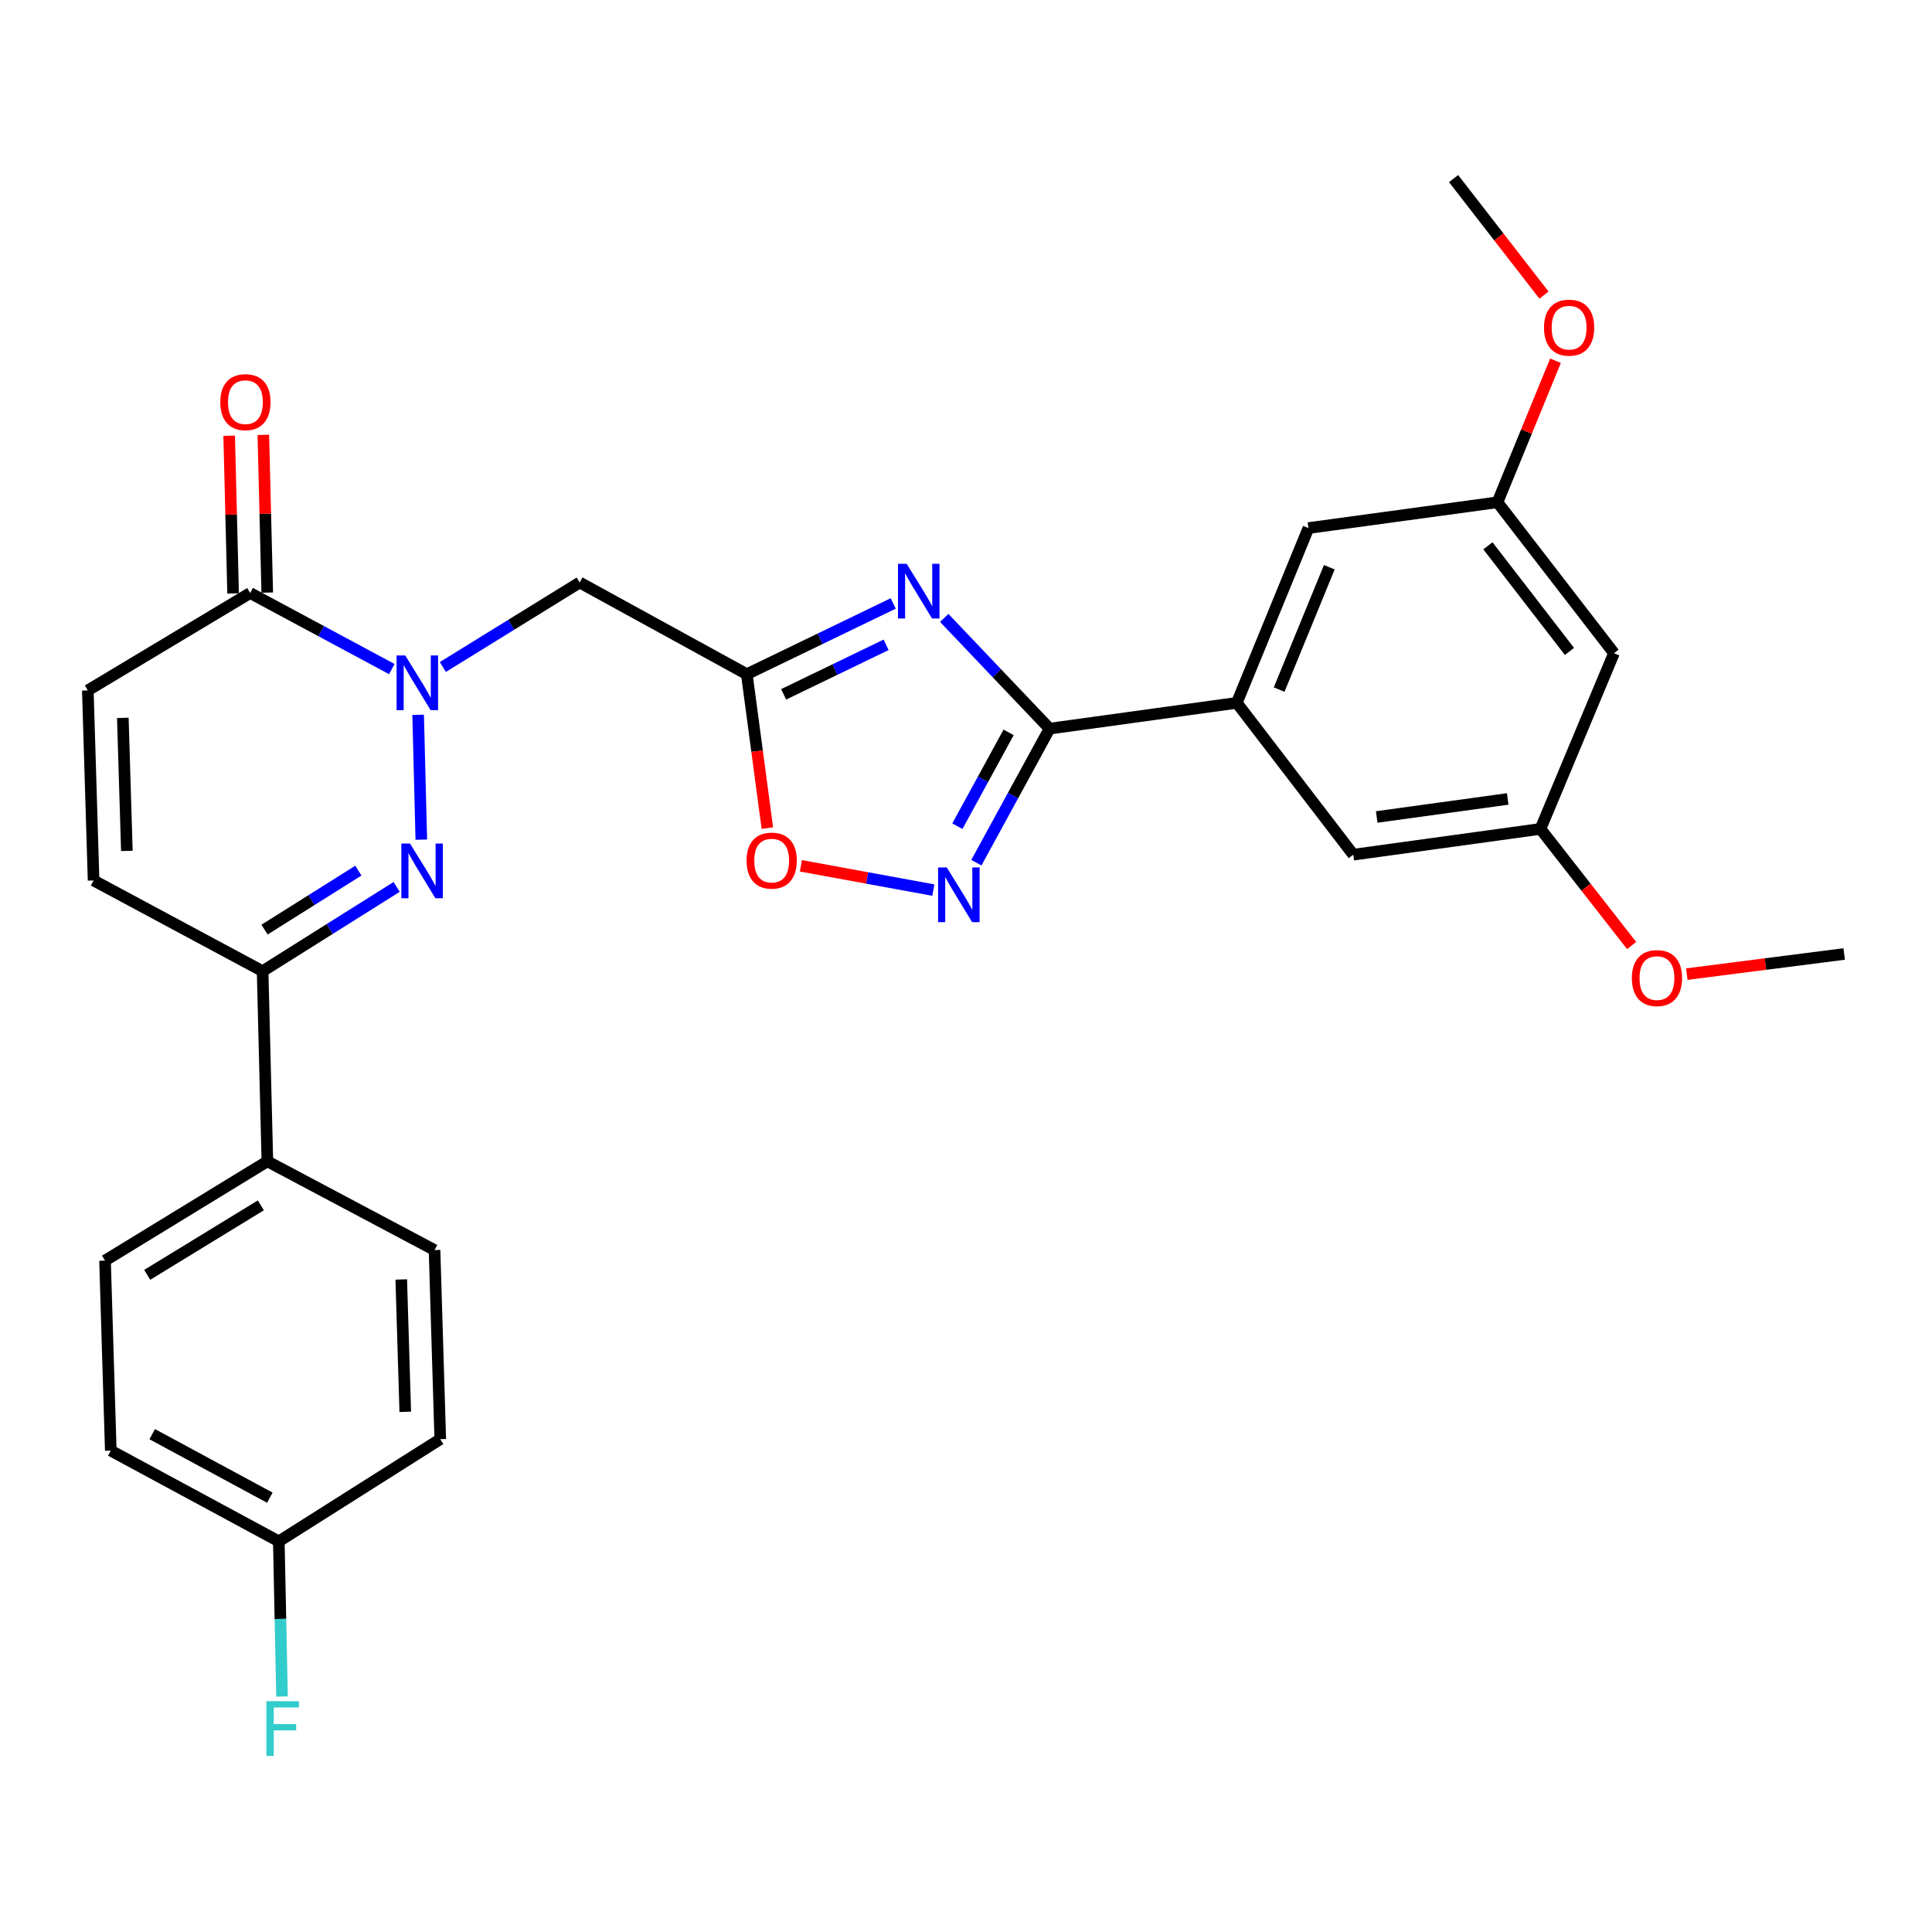 <?xml version='1.0' encoding='iso-8859-1'?>
<svg version='1.1' baseProfile='full'
              xmlns='http://www.w3.org/2000/svg'
                      xmlns:rdkit='http://www.rdkit.org/xml'
                      xmlns:xlink='http://www.w3.org/1999/xlink'
                  xml:space='preserve'
width='1000px' height='1000px' viewBox='0 0 1000 1000'>
<!-- END OF HEADER -->
<rect style='opacity:1.0;fill:#FFFFFF;stroke:none' width='1000' height='1000' x='0' y='0'> </rect>
<path class='bond-1' d='M 216.427,369.998 L 218.069,434.599' style='fill:none;fill-rule:evenodd;stroke:#0000FF;stroke-width:6px;stroke-linecap:butt;stroke-linejoin:miter;stroke-opacity:1' />
<path class='bond-5' d='M 229.214,345.243 L 264.628,323.368' style='fill:none;fill-rule:evenodd;stroke:#0000FF;stroke-width:6px;stroke-linecap:butt;stroke-linejoin:miter;stroke-opacity:1' />
<path class='bond-5' d='M 264.628,323.368 L 300.042,301.493' style='fill:none;fill-rule:evenodd;stroke:#000000;stroke-width:6px;stroke-linecap:butt;stroke-linejoin:miter;stroke-opacity:1' />
<path class='bond-6' d='M 202.81,346.317 L 166.151,326.631' style='fill:none;fill-rule:evenodd;stroke:#0000FF;stroke-width:6px;stroke-linecap:butt;stroke-linejoin:miter;stroke-opacity:1' />
<path class='bond-6' d='M 166.151,326.631 L 129.492,306.944' style='fill:none;fill-rule:evenodd;stroke:#000000;stroke-width:6px;stroke-linecap:butt;stroke-linejoin:miter;stroke-opacity:1' />
<path class='bond-0' d='M 462.332,312.345 L 424.439,330.654' style='fill:none;fill-rule:evenodd;stroke:#0000FF;stroke-width:6px;stroke-linecap:butt;stroke-linejoin:miter;stroke-opacity:1' />
<path class='bond-0' d='M 424.439,330.654 L 386.545,348.963' style='fill:none;fill-rule:evenodd;stroke:#000000;stroke-width:6px;stroke-linecap:butt;stroke-linejoin:miter;stroke-opacity:1' />
<path class='bond-0' d='M 458.656,333.757 L 432.13,346.573' style='fill:none;fill-rule:evenodd;stroke:#0000FF;stroke-width:6px;stroke-linecap:butt;stroke-linejoin:miter;stroke-opacity:1' />
<path class='bond-0' d='M 432.13,346.573 L 405.605,359.389' style='fill:none;fill-rule:evenodd;stroke:#000000;stroke-width:6px;stroke-linecap:butt;stroke-linejoin:miter;stroke-opacity:1' />
<path class='bond-2' d='M 488.739,319.834 L 515.998,348.488' style='fill:none;fill-rule:evenodd;stroke:#0000FF;stroke-width:6px;stroke-linecap:butt;stroke-linejoin:miter;stroke-opacity:1' />
<path class='bond-2' d='M 515.998,348.488 L 543.256,377.143' style='fill:none;fill-rule:evenodd;stroke:#000000;stroke-width:6px;stroke-linecap:butt;stroke-linejoin:miter;stroke-opacity:1' />
<path class='bond-7' d='M 205.302,459.063 L 170.614,480.871' style='fill:none;fill-rule:evenodd;stroke:#0000FF;stroke-width:6px;stroke-linecap:butt;stroke-linejoin:miter;stroke-opacity:1' />
<path class='bond-7' d='M 170.614,480.871 L 135.926,502.679' style='fill:none;fill-rule:evenodd;stroke:#000000;stroke-width:6px;stroke-linecap:butt;stroke-linejoin:miter;stroke-opacity:1' />
<path class='bond-7' d='M 185.486,450.638 L 161.204,465.903' style='fill:none;fill-rule:evenodd;stroke:#0000FF;stroke-width:6px;stroke-linecap:butt;stroke-linejoin:miter;stroke-opacity:1' />
<path class='bond-7' d='M 161.204,465.903 L 136.922,481.169' style='fill:none;fill-rule:evenodd;stroke:#000000;stroke-width:6px;stroke-linecap:butt;stroke-linejoin:miter;stroke-opacity:1' />
<path class='bond-9' d='M 543.256,377.143 L 640.161,363.795' style='fill:none;fill-rule:evenodd;stroke:#000000;stroke-width:6px;stroke-linecap:butt;stroke-linejoin:miter;stroke-opacity:1' />
<path class='bond-30' d='M 543.256,377.143 L 524.312,411.834' style='fill:none;fill-rule:evenodd;stroke:#000000;stroke-width:6px;stroke-linecap:butt;stroke-linejoin:miter;stroke-opacity:1' />
<path class='bond-30' d='M 524.312,411.834 L 505.367,446.525' style='fill:none;fill-rule:evenodd;stroke:#0000FF;stroke-width:6px;stroke-linecap:butt;stroke-linejoin:miter;stroke-opacity:1' />
<path class='bond-30' d='M 522.056,379.077 L 508.795,403.361' style='fill:none;fill-rule:evenodd;stroke:#000000;stroke-width:6px;stroke-linecap:butt;stroke-linejoin:miter;stroke-opacity:1' />
<path class='bond-30' d='M 508.795,403.361 L 495.534,427.644' style='fill:none;fill-rule:evenodd;stroke:#0000FF;stroke-width:6px;stroke-linecap:butt;stroke-linejoin:miter;stroke-opacity:1' />
<path class='bond-3' d='M 386.545,348.963 L 300.042,301.493' style='fill:none;fill-rule:evenodd;stroke:#000000;stroke-width:6px;stroke-linecap:butt;stroke-linejoin:miter;stroke-opacity:1' />
<path class='bond-8' d='M 386.545,348.963 L 391.865,388.789' style='fill:none;fill-rule:evenodd;stroke:#000000;stroke-width:6px;stroke-linecap:butt;stroke-linejoin:miter;stroke-opacity:1' />
<path class='bond-8' d='M 391.865,388.789 L 397.185,428.615' style='fill:none;fill-rule:evenodd;stroke:#FF0000;stroke-width:6px;stroke-linecap:butt;stroke-linejoin:miter;stroke-opacity:1' />
<path class='bond-4' d='M 483.095,460.713 L 448.822,454.427' style='fill:none;fill-rule:evenodd;stroke:#0000FF;stroke-width:6px;stroke-linecap:butt;stroke-linejoin:miter;stroke-opacity:1' />
<path class='bond-4' d='M 448.822,454.427 L 414.549,448.141' style='fill:none;fill-rule:evenodd;stroke:#FF0000;stroke-width:6px;stroke-linecap:butt;stroke-linejoin:miter;stroke-opacity:1' />
<path class='bond-10' d='M 129.492,306.944 L 45.455,357.351' style='fill:none;fill-rule:evenodd;stroke:#000000;stroke-width:6px;stroke-linecap:butt;stroke-linejoin:miter;stroke-opacity:1' />
<path class='bond-15' d='M 138.329,306.724 L 137.311,265.906' style='fill:none;fill-rule:evenodd;stroke:#000000;stroke-width:6px;stroke-linecap:butt;stroke-linejoin:miter;stroke-opacity:1' />
<path class='bond-15' d='M 137.311,265.906 L 136.294,225.088' style='fill:none;fill-rule:evenodd;stroke:#FF0000;stroke-width:6px;stroke-linecap:butt;stroke-linejoin:miter;stroke-opacity:1' />
<path class='bond-15' d='M 120.655,307.165 L 119.637,266.347' style='fill:none;fill-rule:evenodd;stroke:#000000;stroke-width:6px;stroke-linecap:butt;stroke-linejoin:miter;stroke-opacity:1' />
<path class='bond-15' d='M 119.637,266.347 L 118.619,225.528' style='fill:none;fill-rule:evenodd;stroke:#FF0000;stroke-width:6px;stroke-linecap:butt;stroke-linejoin:miter;stroke-opacity:1' />
<path class='bond-12' d='M 135.926,502.679 L 138.391,601.096' style='fill:none;fill-rule:evenodd;stroke:#000000;stroke-width:6px;stroke-linecap:butt;stroke-linejoin:miter;stroke-opacity:1' />
<path class='bond-29' d='M 135.926,502.679 L 48.441,455.719' style='fill:none;fill-rule:evenodd;stroke:#000000;stroke-width:6px;stroke-linecap:butt;stroke-linejoin:miter;stroke-opacity:1' />
<path class='bond-13' d='M 640.161,363.795 L 677.249,273.324' style='fill:none;fill-rule:evenodd;stroke:#000000;stroke-width:6px;stroke-linecap:butt;stroke-linejoin:miter;stroke-opacity:1' />
<path class='bond-13' d='M 662.083,356.93 L 688.044,293.6' style='fill:none;fill-rule:evenodd;stroke:#000000;stroke-width:6px;stroke-linecap:butt;stroke-linejoin:miter;stroke-opacity:1' />
<path class='bond-14' d='M 640.161,363.795 L 700.468,442.381' style='fill:none;fill-rule:evenodd;stroke:#000000;stroke-width:6px;stroke-linecap:butt;stroke-linejoin:miter;stroke-opacity:1' />
<path class='bond-11' d='M 45.455,357.351 L 48.441,455.719' style='fill:none;fill-rule:evenodd;stroke:#000000;stroke-width:6px;stroke-linecap:butt;stroke-linejoin:miter;stroke-opacity:1' />
<path class='bond-11' d='M 63.574,371.57 L 65.664,440.428' style='fill:none;fill-rule:evenodd;stroke:#000000;stroke-width:6px;stroke-linecap:butt;stroke-linejoin:miter;stroke-opacity:1' />
<path class='bond-19' d='M 138.391,601.096 L 54.363,652.485' style='fill:none;fill-rule:evenodd;stroke:#000000;stroke-width:6px;stroke-linecap:butt;stroke-linejoin:miter;stroke-opacity:1' />
<path class='bond-19' d='M 135.011,623.887 L 76.192,659.859' style='fill:none;fill-rule:evenodd;stroke:#000000;stroke-width:6px;stroke-linecap:butt;stroke-linejoin:miter;stroke-opacity:1' />
<path class='bond-20' d='M 138.391,601.096 L 224.913,647.033' style='fill:none;fill-rule:evenodd;stroke:#000000;stroke-width:6px;stroke-linecap:butt;stroke-linejoin:miter;stroke-opacity:1' />
<path class='bond-18' d='M 677.249,273.324 L 775.087,259.985' style='fill:none;fill-rule:evenodd;stroke:#000000;stroke-width:6px;stroke-linecap:butt;stroke-linejoin:miter;stroke-opacity:1' />
<path class='bond-17' d='M 700.468,442.381 L 797.334,429.043' style='fill:none;fill-rule:evenodd;stroke:#000000;stroke-width:6px;stroke-linecap:butt;stroke-linejoin:miter;stroke-opacity:1' />
<path class='bond-17' d='M 712.586,422.866 L 780.392,413.529' style='fill:none;fill-rule:evenodd;stroke:#000000;stroke-width:6px;stroke-linecap:butt;stroke-linejoin:miter;stroke-opacity:1' />
<path class='bond-16' d='M 835.394,338.09 L 797.334,429.043' style='fill:none;fill-rule:evenodd;stroke:#000000;stroke-width:6px;stroke-linecap:butt;stroke-linejoin:miter;stroke-opacity:1' />
<path class='bond-32' d='M 835.394,338.09 L 775.087,259.985' style='fill:none;fill-rule:evenodd;stroke:#000000;stroke-width:6px;stroke-linecap:butt;stroke-linejoin:miter;stroke-opacity:1' />
<path class='bond-32' d='M 812.354,337.179 L 770.139,282.506' style='fill:none;fill-rule:evenodd;stroke:#000000;stroke-width:6px;stroke-linecap:butt;stroke-linejoin:miter;stroke-opacity:1' />
<path class='bond-26' d='M 797.334,429.043 L 820.932,459.225' style='fill:none;fill-rule:evenodd;stroke:#000000;stroke-width:6px;stroke-linecap:butt;stroke-linejoin:miter;stroke-opacity:1' />
<path class='bond-26' d='M 820.932,459.225 L 844.531,489.407' style='fill:none;fill-rule:evenodd;stroke:#FF0000;stroke-width:6px;stroke-linecap:butt;stroke-linejoin:miter;stroke-opacity:1' />
<path class='bond-25' d='M 775.087,259.985 L 790.1,223.352' style='fill:none;fill-rule:evenodd;stroke:#000000;stroke-width:6px;stroke-linecap:butt;stroke-linejoin:miter;stroke-opacity:1' />
<path class='bond-25' d='M 790.1,223.352 L 805.114,186.718' style='fill:none;fill-rule:evenodd;stroke:#FF0000;stroke-width:6px;stroke-linecap:butt;stroke-linejoin:miter;stroke-opacity:1' />
<path class='bond-22' d='M 54.363,652.485 L 57.339,750.833' style='fill:none;fill-rule:evenodd;stroke:#000000;stroke-width:6px;stroke-linecap:butt;stroke-linejoin:miter;stroke-opacity:1' />
<path class='bond-23' d='M 224.913,647.033 L 227.88,744.91' style='fill:none;fill-rule:evenodd;stroke:#000000;stroke-width:6px;stroke-linecap:butt;stroke-linejoin:miter;stroke-opacity:1' />
<path class='bond-23' d='M 207.687,662.25 L 209.763,730.764' style='fill:none;fill-rule:evenodd;stroke:#000000;stroke-width:6px;stroke-linecap:butt;stroke-linejoin:miter;stroke-opacity:1' />
<path class='bond-21' d='M 144.314,797.802 L 227.88,744.91' style='fill:none;fill-rule:evenodd;stroke:#000000;stroke-width:6px;stroke-linecap:butt;stroke-linejoin:miter;stroke-opacity:1' />
<path class='bond-24' d='M 144.314,797.802 L 145.144,837.958' style='fill:none;fill-rule:evenodd;stroke:#000000;stroke-width:6px;stroke-linecap:butt;stroke-linejoin:miter;stroke-opacity:1' />
<path class='bond-24' d='M 145.144,837.958 L 145.974,878.114' style='fill:none;fill-rule:evenodd;stroke:#33CCCC;stroke-width:6px;stroke-linecap:butt;stroke-linejoin:miter;stroke-opacity:1' />
<path class='bond-31' d='M 144.314,797.802 L 57.339,750.833' style='fill:none;fill-rule:evenodd;stroke:#000000;stroke-width:6px;stroke-linecap:butt;stroke-linejoin:miter;stroke-opacity:1' />
<path class='bond-31' d='M 139.668,775.2 L 78.786,742.322' style='fill:none;fill-rule:evenodd;stroke:#000000;stroke-width:6px;stroke-linecap:butt;stroke-linejoin:miter;stroke-opacity:1' />
<path class='bond-27' d='M 799.164,152.755 L 775.766,122.593' style='fill:none;fill-rule:evenodd;stroke:#FF0000;stroke-width:6px;stroke-linecap:butt;stroke-linejoin:miter;stroke-opacity:1' />
<path class='bond-27' d='M 775.766,122.593 L 752.368,92.431' style='fill:none;fill-rule:evenodd;stroke:#000000;stroke-width:6px;stroke-linecap:butt;stroke-linejoin:miter;stroke-opacity:1' />
<path class='bond-28' d='M 873.083,504.2 L 913.814,498.99' style='fill:none;fill-rule:evenodd;stroke:#FF0000;stroke-width:6px;stroke-linecap:butt;stroke-linejoin:miter;stroke-opacity:1' />
<path class='bond-28' d='M 913.814,498.99 L 954.545,493.78' style='fill:none;fill-rule:evenodd;stroke:#000000;stroke-width:6px;stroke-linecap:butt;stroke-linejoin:miter;stroke-opacity:1' />
<path  class='atom-0' d='M 209.745 339.243
L 219.025 354.243
Q 219.945 355.723, 221.425 358.403
Q 222.905 361.083, 222.985 361.243
L 222.985 339.243
L 226.745 339.243
L 226.745 367.563
L 222.865 367.563
L 212.905 351.163
Q 211.745 349.243, 210.505 347.043
Q 209.305 344.843, 208.945 344.163
L 208.945 367.563
L 205.265 367.563
L 205.265 339.243
L 209.745 339.243
' fill='#0000FF'/>
<path  class='atom-1' d='M 469.283 291.802
L 478.563 306.802
Q 479.483 308.282, 480.963 310.962
Q 482.443 313.642, 482.523 313.802
L 482.523 291.802
L 486.283 291.802
L 486.283 320.122
L 482.403 320.122
L 472.443 303.722
Q 471.283 301.802, 470.043 299.602
Q 468.843 297.402, 468.483 296.722
L 468.483 320.122
L 464.803 320.122
L 464.803 291.802
L 469.283 291.802
' fill='#0000FF'/>
<path  class='atom-2' d='M 212.22 436.619
L 221.5 451.619
Q 222.42 453.099, 223.9 455.779
Q 225.38 458.459, 225.46 458.619
L 225.46 436.619
L 229.22 436.619
L 229.22 464.939
L 225.34 464.939
L 215.38 448.539
Q 214.22 446.619, 212.98 444.419
Q 211.78 442.219, 211.42 441.539
L 211.42 464.939
L 207.74 464.939
L 207.74 436.619
L 212.22 436.619
' fill='#0000FF'/>
<path  class='atom-5' d='M 490.037 448.975
L 499.317 463.975
Q 500.237 465.455, 501.717 468.135
Q 503.197 470.815, 503.277 470.975
L 503.277 448.975
L 507.037 448.975
L 507.037 477.295
L 503.157 477.295
L 493.197 460.895
Q 492.037 458.975, 490.797 456.775
Q 489.597 454.575, 489.237 453.895
L 489.237 477.295
L 485.557 477.295
L 485.557 448.975
L 490.037 448.975
' fill='#0000FF'/>
<path  class='atom-9' d='M 386.422 445.447
Q 386.422 438.647, 389.782 434.847
Q 393.142 431.047, 399.422 431.047
Q 405.702 431.047, 409.062 434.847
Q 412.422 438.647, 412.422 445.447
Q 412.422 452.327, 409.022 456.247
Q 405.622 460.127, 399.422 460.127
Q 393.182 460.127, 389.782 456.247
Q 386.422 452.367, 386.422 445.447
M 399.422 456.927
Q 403.742 456.927, 406.062 454.047
Q 408.422 451.127, 408.422 445.447
Q 408.422 439.887, 406.062 437.087
Q 403.742 434.247, 399.422 434.247
Q 395.102 434.247, 392.742 437.047
Q 390.422 439.847, 390.422 445.447
Q 390.422 451.167, 392.742 454.047
Q 395.102 456.927, 399.422 456.927
' fill='#FF0000'/>
<path  class='atom-16' d='M 114.027 208.156
Q 114.027 201.356, 117.387 197.556
Q 120.747 193.756, 127.027 193.756
Q 133.307 193.756, 136.667 197.556
Q 140.027 201.356, 140.027 208.156
Q 140.027 215.036, 136.627 218.956
Q 133.227 222.836, 127.027 222.836
Q 120.787 222.836, 117.387 218.956
Q 114.027 215.076, 114.027 208.156
M 127.027 219.636
Q 131.347 219.636, 133.667 216.756
Q 136.027 213.836, 136.027 208.156
Q 136.027 202.596, 133.667 199.796
Q 131.347 196.956, 127.027 196.956
Q 122.707 196.956, 120.347 199.756
Q 118.027 202.556, 118.027 208.156
Q 118.027 213.876, 120.347 216.756
Q 122.707 219.636, 127.027 219.636
' fill='#FF0000'/>
<path  class='atom-25' d='M 137.897 880.537
L 154.737 880.537
L 154.737 883.777
L 141.697 883.777
L 141.697 892.377
L 153.297 892.377
L 153.297 895.657
L 141.697 895.657
L 141.697 908.857
L 137.897 908.857
L 137.897 880.537
' fill='#33CCCC'/>
<path  class='atom-26' d='M 799.165 169.594
Q 799.165 162.794, 802.525 158.994
Q 805.885 155.194, 812.165 155.194
Q 818.445 155.194, 821.805 158.994
Q 825.165 162.794, 825.165 169.594
Q 825.165 176.474, 821.765 180.394
Q 818.365 184.274, 812.165 184.274
Q 805.925 184.274, 802.525 180.394
Q 799.165 176.514, 799.165 169.594
M 812.165 181.074
Q 816.485 181.074, 818.805 178.194
Q 821.165 175.274, 821.165 169.594
Q 821.165 164.034, 818.805 161.234
Q 816.485 158.394, 812.165 158.394
Q 807.845 158.394, 805.485 161.194
Q 803.165 163.994, 803.165 169.594
Q 803.165 175.314, 805.485 178.194
Q 807.845 181.074, 812.165 181.074
' fill='#FF0000'/>
<path  class='atom-27' d='M 844.641 506.255
Q 844.641 499.455, 848.001 495.655
Q 851.361 491.855, 857.641 491.855
Q 863.921 491.855, 867.281 495.655
Q 870.641 499.455, 870.641 506.255
Q 870.641 513.135, 867.241 517.055
Q 863.841 520.935, 857.641 520.935
Q 851.401 520.935, 848.001 517.055
Q 844.641 513.175, 844.641 506.255
M 857.641 517.735
Q 861.961 517.735, 864.281 514.855
Q 866.641 511.935, 866.641 506.255
Q 866.641 500.695, 864.281 497.895
Q 861.961 495.055, 857.641 495.055
Q 853.321 495.055, 850.961 497.855
Q 848.641 500.655, 848.641 506.255
Q 848.641 511.975, 850.961 514.855
Q 853.321 517.735, 857.641 517.735
' fill='#FF0000'/>
</svg>
